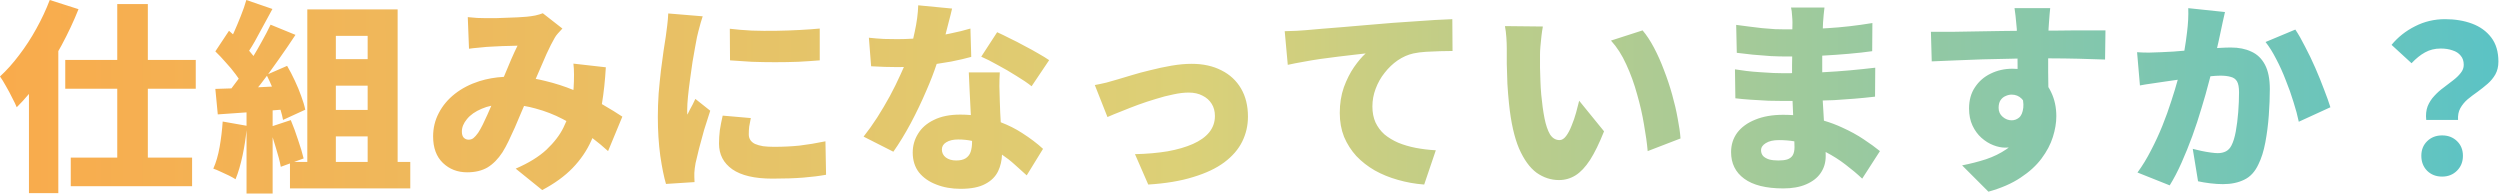 <svg width="613" height="48" viewBox="0 0 613 48" fill="none" xmlns="http://www.w3.org/2000/svg">
<path d="M66.801 2.2C66.101 3.533 65.367 4.883 64.601 6.25C63.867 7.617 63.151 8.934 62.451 10.2C61.989 11.014 61.531 11.761 61.083 12.444C61.172 12.547 61.263 12.648 61.351 12.75C61.646 13.084 61.913 13.411 62.154 13.729C62.839 12.603 63.488 11.476 64.101 10.35C64.967 8.816 65.717 7.383 66.351 6.05L72.451 8.55C71.184 10.483 69.817 12.483 68.351 14.55C67.492 15.788 66.625 16.995 65.754 18.174L70.4 16.15C71.067 17.284 71.701 18.5 72.301 19.8C72.901 21.066 73.417 22.317 73.851 23.55C74.317 24.783 74.651 25.9 74.851 26.9L69.4 29.4C69.272 28.658 69.066 27.827 68.78 26.907C68.137 26.96 67.494 27.015 66.851 27.066V30.919L71.301 29.45C71.934 30.95 72.534 32.583 73.101 34.35C73.701 36.083 74.151 37.583 74.451 38.85L72.128 39.7H75.351V2.3H97.501V39.7H100.601V46.2H71.101V40.076L68.851 40.9C68.617 39.6 68.217 38.05 67.65 36.25C67.388 35.347 67.121 34.481 66.851 33.651V47.45H60.451V31.913C60.243 33.954 59.927 35.983 59.501 38C59.001 40.367 58.418 42.35 57.751 43.95C57.351 43.684 56.817 43.383 56.15 43.05C55.484 42.717 54.8 42.4 54.101 42.1C53.401 41.766 52.801 41.516 52.301 41.35C52.967 39.883 53.484 38.116 53.851 36.05C54.217 33.95 54.467 31.866 54.601 29.8L60.451 30.832V27.555C57.888 27.743 55.537 27.909 53.4 28.05L52.801 21.8C53.997 21.766 55.312 21.724 56.746 21.673C57.308 20.958 57.878 20.202 58.451 19.4C58.479 19.361 58.505 19.32 58.533 19.28C58.314 18.948 58.07 18.605 57.801 18.25C57.067 17.25 56.251 16.267 55.351 15.3C54.484 14.3 53.634 13.4 52.801 12.6L56.15 7.55C56.476 7.825 56.802 8.117 57.132 8.421C57.204 8.266 57.279 8.11 57.351 7.95C57.95 6.617 58.517 5.267 59.051 3.9C59.617 2.5 60.067 1.2 60.4 0L66.801 2.2ZM19.25 2.25C18.083 5.183 16.7 8.133 15.1 11.1C14.838 11.58 14.57 12.056 14.3 12.528V47.35H7.1V23.031C6.113 24.213 5.113 25.303 4.1 26.3C3.866 25.7 3.5 24.933 3 24C2.533 23.033 2.017 22.066 1.45 21.1C0.917 20.133 0.433 19.35 0 18.75C1.633 17.25 3.2 15.5 4.7 13.5C6.234 11.5 7.634 9.35 8.9 7.05C10.2 4.717 11.3 2.367 12.2 0L19.25 2.25ZM502.561 3.5C502.494 4.167 502.444 4.833 502.411 5.5C502.378 6.167 502.344 6.65 502.311 6.95C502.302 7.118 502.295 7.301 502.287 7.5H504.261C505.794 7.467 507.328 7.45 508.861 7.45H516.261L516.161 14.6C514.528 14.533 512.361 14.467 509.661 14.4C507.499 14.347 505.015 14.315 502.211 14.305V17.75C502.241 19.019 502.255 20.219 502.258 21.351C502.519 21.759 502.754 22.192 502.961 22.65C503.794 24.384 504.211 26.334 504.211 28.5C504.211 30.1 503.928 31.8 503.361 33.6C502.795 35.4 501.861 37.167 500.561 38.9C499.294 40.6 497.594 42.15 495.461 43.55C493.328 44.983 490.694 46.133 487.561 47L481.111 40.55C483.145 40.15 485.094 39.65 486.961 39.05C488.828 38.416 490.494 37.6 491.961 36.6C492.164 36.461 492.36 36.317 492.551 36.169C492.262 36.189 491.966 36.2 491.661 36.2C490.761 36.2 489.794 36 488.761 35.6C487.728 35.2 486.761 34.6 485.861 33.8C484.961 33 484.228 32 483.661 30.8C483.094 29.6 482.811 28.2 482.811 26.6C482.811 24.567 483.294 22.834 484.261 21.4C485.227 19.934 486.511 18.817 488.111 18.05C489.745 17.25 491.528 16.85 493.461 16.85C493.89 16.85 494.307 16.868 494.711 16.904V16.25C494.711 15.611 494.706 14.98 494.697 14.358C494.152 14.37 493.606 14.385 493.061 14.4C490.727 14.434 488.428 14.483 486.161 14.55C483.928 14.617 481.761 14.7 479.661 14.8C477.561 14.867 475.561 14.95 473.661 15.05L473.461 7.8H478.711C480.644 7.766 482.644 7.734 484.711 7.7C486.778 7.667 488.794 7.633 490.761 7.6C492.097 7.577 493.357 7.565 494.54 7.558C494.529 7.346 494.521 7.16 494.511 7C494.411 5.8 494.311 4.767 494.211 3.9C494.111 3 494.028 2.367 493.961 2H502.711C502.678 2.3 502.627 2.8 502.561 3.5ZM137.899 7C137.499 7.433 137.132 7.834 136.799 8.2C136.466 8.567 136.199 8.933 135.999 9.3C135.432 10.267 134.766 11.583 133.999 13.25C133.266 14.883 132.499 16.65 131.699 18.55C131.586 18.815 131.47 19.079 131.357 19.342C132.147 19.484 132.928 19.652 133.699 19.85C136.158 20.442 138.459 21.181 140.602 22.064C140.619 21.888 140.636 21.717 140.649 21.55C140.716 20.45 140.749 19.383 140.749 18.35C140.749 17.316 140.7 16.399 140.6 15.6L148.549 16.5C148.366 19.73 148.042 22.738 147.58 25.523C147.653 25.566 147.726 25.607 147.799 25.65C149.699 26.75 151.3 27.733 152.6 28.6L149.1 37.05C147.907 35.958 146.627 34.896 145.26 33.862C145.174 34.06 145.088 34.256 144.999 34.45C143.899 36.917 142.366 39.167 140.399 41.2C138.466 43.2 135.982 45 132.949 46.6L126.449 41.35C129.616 39.983 132.132 38.433 133.999 36.7C135.866 34.934 137.249 33.133 138.149 31.3C138.423 30.752 138.667 30.211 138.886 29.678C138.592 29.516 138.297 29.356 137.999 29.2C135.899 28.1 133.665 27.233 131.299 26.6C130.38 26.341 129.447 26.133 128.498 25.975C128.268 26.509 128.036 27.052 127.799 27.6C127.299 28.833 126.782 30.05 126.249 31.25C125.716 32.416 125.199 33.533 124.699 34.6C124.199 35.633 123.699 36.55 123.199 37.35C122.133 38.983 120.915 40.217 119.549 41.05C118.182 41.85 116.515 42.25 114.549 42.25C112.182 42.25 110.199 41.483 108.6 39.95C107 38.417 106.199 36.25 106.199 33.45C106.199 31.384 106.666 29.467 107.6 27.7C108.533 25.9 109.849 24.333 111.549 23C113.249 21.667 115.249 20.634 117.549 19.9C119.419 19.313 121.419 18.96 123.546 18.844C123.58 18.762 123.616 18.681 123.649 18.6C124.249 17.2 124.816 15.85 125.35 14.55C125.916 13.25 126.433 12.133 126.899 11.2C126.399 11.2 125.833 11.217 125.199 11.25C124.566 11.25 123.899 11.267 123.199 11.3C122.499 11.333 121.816 11.367 121.149 11.4C120.483 11.434 119.865 11.467 119.299 11.5C118.799 11.533 118.115 11.6 117.249 11.7C116.416 11.767 115.666 11.85 114.999 11.95L114.699 4.2C115.399 4.267 116.166 4.334 116.999 4.4C117.866 4.434 118.566 4.45 119.1 4.45H121.6C122.499 4.417 123.399 4.383 124.299 4.35C125.232 4.316 126.116 4.283 126.949 4.25C127.816 4.183 128.549 4.133 129.149 4.1C129.849 4.033 130.549 3.933 131.249 3.8C131.982 3.633 132.6 3.45 133.1 3.25L137.899 7ZM245.15 17.75C245.084 18.817 245.05 19.95 245.05 21.149C245.083 22.316 245.117 23.517 245.15 24.75C245.184 25.45 245.217 26.383 245.25 27.55C245.295 28.321 245.337 29.13 245.383 29.979C247.295 30.71 249.034 31.582 250.6 32.6C252.633 33.9 254.35 35.2 255.75 36.5L251.75 43C250.883 42.2 249.883 41.3 248.75 40.3C247.829 39.46 246.809 38.666 245.69 37.914C245.637 39.396 245.324 40.742 244.75 41.95C244.117 43.283 243.066 44.333 241.6 45.1C240.133 45.9 238.116 46.3 235.55 46.3C233.35 46.3 231.366 45.95 229.6 45.25C227.833 44.583 226.416 43.6 225.35 42.3C224.316 40.967 223.8 39.333 223.8 37.399C223.8 35.733 224.233 34.2 225.1 32.8C225.966 31.366 227.267 30.233 229 29.399C230.733 28.533 232.884 28.1 235.45 28.1C236.339 28.1 237.207 28.138 238.055 28.214C238.036 27.898 238.02 27.577 238 27.25C237.933 25.55 237.85 23.867 237.75 22.2C237.683 20.5 237.616 19.017 237.55 17.75H245.15ZM447.361 1.851C447.295 2.384 447.228 2.984 447.161 3.65C447.094 4.284 447.044 4.901 447.011 5.501C446.992 5.916 446.973 6.405 446.954 6.969C447.374 6.947 447.793 6.925 448.211 6.9C451.611 6.7 455.245 6.284 459.111 5.65L459.061 12.551C457.461 12.784 455.511 13 453.211 13.2C451.23 13.375 449.097 13.522 446.811 13.646V17.724C449.28 17.595 451.53 17.438 453.561 17.251C455.76 17.051 457.844 16.834 459.811 16.601L459.761 23.7C458.027 23.9 456.344 24.067 454.711 24.2C453.111 24.334 451.461 24.451 449.761 24.551C448.869 24.586 447.926 24.615 446.934 24.641C447.026 26.154 447.119 27.724 447.211 29.351C447.217 29.43 447.222 29.509 447.228 29.588C448.808 30.056 450.286 30.609 451.661 31.251C453.661 32.151 455.428 33.117 456.961 34.15C458.528 35.184 459.861 36.151 460.961 37.051L456.611 43.801C455.378 42.634 454.011 41.484 452.511 40.351C451.044 39.217 449.444 38.201 447.711 37.301C447.689 37.289 447.667 37.279 447.646 37.268C447.655 37.635 447.661 37.979 447.661 38.301C447.661 39.867 447.244 41.25 446.411 42.45C445.611 43.617 444.428 44.533 442.861 45.2C441.328 45.867 439.461 46.2 437.261 46.2C433.028 46.2 429.828 45.401 427.661 43.801C425.528 42.234 424.461 40.067 424.461 37.301C424.461 35.501 424.961 33.917 425.961 32.551C426.994 31.184 428.461 30.117 430.361 29.351C432.295 28.551 434.578 28.15 437.211 28.15C438.052 28.15 438.874 28.179 439.679 28.23C439.63 27.068 439.582 25.905 439.533 24.742C438.742 24.746 437.917 24.751 437.061 24.751C436.194 24.751 435.044 24.733 433.611 24.7C432.211 24.634 430.777 24.55 429.311 24.45C427.844 24.35 426.577 24.234 425.511 24.101L425.411 17.001C426.178 17.134 427.111 17.267 428.211 17.4C429.311 17.534 430.427 17.634 431.561 17.7C432.727 17.767 433.811 17.834 434.811 17.9C435.811 17.934 436.594 17.95 437.161 17.95C437.932 17.95 438.682 17.946 439.411 17.939V15.95C439.428 15.239 439.439 14.537 439.447 13.843C438.919 13.847 438.391 13.851 437.861 13.851C436.861 13.851 435.628 13.818 434.161 13.751C432.728 13.651 431.261 13.534 429.761 13.4C428.294 13.234 426.995 13.084 425.861 12.95L425.711 6.101C426.644 6.234 427.661 6.368 428.761 6.501C429.861 6.634 430.961 6.767 432.061 6.9C433.194 7 434.244 7.084 435.211 7.15C436.211 7.184 437.077 7.2 437.811 7.2C438.369 7.2 438.927 7.197 439.482 7.192C439.5 6.498 439.511 5.934 439.511 5.501C439.511 5.034 439.478 4.451 439.411 3.751C439.378 3.018 439.294 2.384 439.161 1.851H447.361ZM36.25 14.7H48V21.75H36.25V38.65H47.1V45.65H17.35V38.65H28.75V21.75H16V14.7H28.75V1H36.25V14.7ZM545.562 2.95C545.395 3.683 545.212 4.5 545.012 5.4C544.845 6.267 544.678 7.05 544.512 7.75C544.345 8.583 544.162 9.433 543.962 10.3C543.842 10.801 543.728 11.296 543.62 11.785C543.803 11.773 543.984 11.761 544.162 11.75C545.295 11.683 546.245 11.65 547.012 11.65C548.945 11.65 550.612 11.984 552.012 12.65C553.445 13.284 554.561 14.35 555.361 15.85C556.161 17.349 556.561 19.35 556.562 21.85C556.562 23.783 556.478 25.917 556.312 28.25C556.145 30.55 555.862 32.767 555.462 34.9C555.062 37.033 554.495 38.833 553.762 40.3C552.928 42.1 551.778 43.35 550.312 44.05C548.845 44.783 547.095 45.15 545.062 45.15C544.095 45.15 543.062 45.084 541.962 44.95C540.862 44.817 539.862 44.65 538.962 44.45L537.662 36.5C538.295 36.667 538.995 36.833 539.762 37C540.562 37.167 541.328 37.3 542.062 37.4C542.795 37.5 543.362 37.55 543.762 37.55C544.562 37.55 545.245 37.4 545.812 37.1C546.378 36.8 546.829 36.317 547.162 35.65C547.595 34.817 547.945 33.683 548.212 32.25C548.479 30.783 548.678 29.2 548.812 27.5C548.945 25.8 549.012 24.184 549.012 22.65C549.012 21.417 548.845 20.517 548.512 19.95C548.178 19.384 547.662 19.016 546.962 18.85C546.295 18.65 545.445 18.55 544.412 18.55C543.807 18.55 543.002 18.601 541.999 18.7C541.876 19.166 541.747 19.65 541.611 20.15C541.111 22.117 540.511 24.233 539.812 26.5C539.145 28.767 538.395 31.05 537.562 33.35C536.728 35.616 535.845 37.8 534.912 39.9C533.979 42 533.012 43.85 532.012 45.45L524.111 42.3C525.311 40.666 526.412 38.867 527.412 36.9C528.445 34.934 529.379 32.916 530.212 30.85C531.045 28.783 531.779 26.75 532.412 24.75C533.021 22.894 533.543 21.163 533.984 19.557C533.876 19.571 533.769 19.585 533.662 19.6C532.462 19.766 531.528 19.9 530.861 20C530.061 20.133 529.045 20.284 527.812 20.45C526.578 20.617 525.545 20.784 524.712 20.95L524.012 12.8C524.978 12.867 525.945 12.9 526.912 12.9C527.879 12.867 528.862 12.833 529.861 12.8C530.695 12.767 531.695 12.717 532.861 12.65C533.739 12.575 534.656 12.5 535.609 12.425C535.882 10.837 536.1 9.329 536.262 7.9C536.528 5.8 536.628 3.833 536.562 2L545.562 2.95ZM292.199 15.65C294.999 15.65 297.432 16.183 299.499 17.25C301.566 18.283 303.166 19.767 304.299 21.7C305.432 23.634 305.999 25.934 305.999 28.601C305.999 30.767 305.533 32.8 304.6 34.7C303.666 36.6 302.199 38.301 300.199 39.801C298.233 41.267 295.699 42.467 292.6 43.4C289.533 44.367 285.849 44.983 281.549 45.25L278.299 37.801C281.232 37.734 283.899 37.501 286.299 37.101C288.699 36.667 290.766 36.067 292.499 35.301C294.232 34.534 295.566 33.584 296.499 32.45C297.432 31.284 297.899 29.95 297.899 28.45C297.899 27.284 297.633 26.284 297.1 25.45C296.566 24.584 295.816 23.917 294.85 23.45C293.916 22.95 292.783 22.7 291.449 22.7C290.316 22.7 289.066 22.85 287.699 23.15C286.333 23.417 284.916 23.783 283.449 24.25C281.983 24.683 280.515 25.167 279.049 25.7C277.616 26.233 276.249 26.767 274.949 27.301C273.649 27.801 272.515 28.267 271.549 28.7L268.449 20.851C269.216 20.717 270.166 20.517 271.299 20.25C272.432 19.95 273.366 19.683 274.1 19.45C274.933 19.184 276.049 18.85 277.449 18.45C278.849 18.017 280.4 17.6 282.1 17.2C283.799 16.767 285.516 16.401 287.249 16.101C289.016 15.801 290.666 15.65 292.199 15.65ZM356.162 12.5C355.295 12.5 354.278 12.517 353.111 12.55C351.978 12.583 350.829 12.633 349.662 12.7C348.529 12.767 347.495 12.901 346.562 13.101C345.228 13.401 343.945 13.967 342.712 14.8C341.512 15.633 340.445 16.651 339.512 17.851C338.579 19.017 337.845 20.317 337.312 21.75C336.778 23.15 336.512 24.601 336.512 26.101C336.512 27.567 336.762 28.867 337.262 30C337.795 31.133 338.529 32.117 339.462 32.95C340.428 33.75 341.562 34.433 342.861 35C344.161 35.533 345.578 35.95 347.111 36.25C348.678 36.55 350.328 36.751 352.062 36.851L349.212 45.25C346.979 45.083 344.828 44.701 342.762 44.101C340.728 43.534 338.845 42.767 337.111 41.8C335.378 40.8 333.861 39.617 332.562 38.25C331.295 36.85 330.295 35.283 329.562 33.55C328.862 31.783 328.512 29.833 328.512 27.7C328.512 25.4 328.845 23.3 329.512 21.4C330.212 19.5 331.045 17.85 332.012 16.45C333.012 15.017 333.961 13.901 334.861 13.101C333.995 13.201 332.978 13.317 331.812 13.45C330.645 13.584 329.378 13.734 328.012 13.9C326.645 14.067 325.245 14.25 323.812 14.45C322.412 14.65 321.011 14.884 319.611 15.15C318.245 15.384 316.962 15.634 315.762 15.9L315.012 7.65C316.012 7.617 316.995 7.583 317.962 7.55C318.962 7.483 319.695 7.434 320.162 7.4C321.329 7.3 322.662 7.183 324.162 7.05C325.695 6.916 327.362 6.784 329.162 6.65C330.995 6.484 332.945 6.317 335.012 6.15C337.078 5.984 339.262 5.801 341.562 5.601C343.228 5.467 344.945 5.35 346.712 5.25C348.512 5.117 350.228 5 351.861 4.9C353.494 4.8 354.911 4.734 356.111 4.7L356.162 12.5ZM172.301 4C172.167 4.367 172.001 4.9 171.801 5.6C171.601 6.299 171.418 6.983 171.251 7.649C171.084 8.316 170.967 8.8 170.9 9.1C170.8 9.633 170.651 10.433 170.451 11.5C170.251 12.567 170.034 13.8 169.801 15.2C169.601 16.567 169.401 17.984 169.201 19.45C169.001 20.883 168.834 22.266 168.701 23.6C168.568 24.9 168.501 26.017 168.501 26.95V27.5C168.501 27.8 168.517 28 168.551 28.1C168.784 27.633 169.001 27.2 169.201 26.8C169.434 26.4 169.651 26 169.851 25.6C170.084 25.166 170.301 24.717 170.501 24.25L174.15 27.149C173.65 28.649 173.15 30.216 172.65 31.85C172.184 33.483 171.767 35.017 171.4 36.45C171.034 37.883 170.751 39.067 170.551 40C170.484 40.367 170.417 40.8 170.351 41.3C170.284 41.8 170.251 42.166 170.251 42.399V43.399C170.251 43.833 170.267 44.249 170.301 44.649L163.301 45.1C162.801 43.433 162.334 41.133 161.9 38.2C161.5 35.233 161.301 32.049 161.301 28.649C161.301 26.75 161.368 24.833 161.501 22.899C161.668 20.966 161.851 19.116 162.051 17.35C162.284 15.55 162.501 13.933 162.701 12.5C162.934 11.067 163.118 9.883 163.251 8.95C163.351 8.184 163.467 7.283 163.601 6.25C163.734 5.217 163.817 4.233 163.851 3.3L172.301 4ZM378.312 6.5C378.178 7.2 378.062 7.984 377.962 8.851C377.862 9.717 377.779 10.551 377.712 11.351C377.645 12.15 377.611 12.801 377.611 13.301V16.601C377.645 17.701 377.679 18.8 377.712 19.9C377.745 20.967 377.812 22.067 377.912 23.2C378.112 25.367 378.379 27.3 378.712 29C379.045 30.666 379.495 31.983 380.062 32.95C380.662 33.883 381.445 34.351 382.412 34.351C382.979 34.35 383.512 34.017 384.012 33.351C384.512 32.684 384.961 31.834 385.361 30.801C385.795 29.767 386.162 28.701 386.462 27.601C386.762 26.501 387.012 25.534 387.212 24.7L393.312 32.2C392.145 35.133 390.995 37.483 389.861 39.25C388.728 40.983 387.545 42.233 386.312 43C385.078 43.767 383.728 44.15 382.262 44.15C380.295 44.15 378.462 43.55 376.762 42.351C375.095 41.117 373.662 39.134 372.462 36.4C371.295 33.634 370.478 29.983 370.012 25.45C369.845 23.85 369.711 22.2 369.611 20.5C369.545 18.8 369.495 17.184 369.462 15.65V11.801C369.462 11.034 369.428 10.167 369.361 9.2C369.295 8.2 369.178 7.267 369.012 6.4L378.312 6.5ZM184.101 28.95C183.934 29.75 183.801 30.45 183.701 31.05C183.635 31.65 183.601 32.283 183.601 32.95C183.601 33.483 183.734 33.95 184.001 34.35C184.268 34.749 184.651 35.066 185.15 35.3C185.684 35.533 186.334 35.716 187.101 35.85C187.867 35.95 188.767 36 189.801 36C192.034 36 194.117 35.9 196.051 35.7C198.017 35.467 200.134 35.116 202.4 34.649L202.551 42.85C200.918 43.15 199.051 43.383 196.951 43.55C194.885 43.717 192.367 43.8 189.4 43.8C185.034 43.8 181.751 43.033 179.551 41.5C177.384 39.967 176.301 37.867 176.301 35.2C176.301 34.134 176.368 33.05 176.501 31.95C176.668 30.85 176.901 29.65 177.201 28.35L184.101 28.95ZM598.811 33.2C600.277 33.2 601.493 33.667 602.46 34.601C603.427 35.534 603.91 36.734 603.91 38.2C603.91 39.667 603.427 40.884 602.46 41.851C601.493 42.817 600.277 43.3 598.811 43.3C597.311 43.3 596.077 42.817 595.11 41.851C594.177 40.884 593.71 39.667 593.71 38.2C593.71 36.734 594.194 35.534 595.16 34.601C596.127 33.667 597.344 33.2 598.811 33.2ZM82.351 39.7H90.15V33.45H82.351V39.7ZM436.211 34.351C434.811 34.351 433.728 34.601 432.961 35.101C432.194 35.567 431.811 36.151 431.811 36.851C431.811 37.384 431.977 37.851 432.311 38.251C432.677 38.618 433.177 38.901 433.811 39.101C434.444 39.267 435.194 39.351 436.061 39.351C436.927 39.351 437.644 39.267 438.211 39.101C438.811 38.901 439.261 38.567 439.561 38.101C439.861 37.601 440.011 36.934 440.011 36.101C440.011 35.728 439.998 35.246 439.975 34.654C438.758 34.452 437.503 34.351 436.211 34.351ZM234.95 34.2C233.717 34.2 232.733 34.433 232 34.899C231.3 35.333 230.95 35.916 230.95 36.649C230.95 37.449 231.267 38.1 231.9 38.6C232.567 39.099 233.417 39.35 234.45 39.35C235.45 39.35 236.233 39.166 236.8 38.8C237.366 38.433 237.767 37.917 238 37.25C238.233 36.55 238.35 35.733 238.35 34.8C238.35 34.721 238.348 34.636 238.347 34.546C237.259 34.316 236.127 34.2 234.95 34.2ZM233.45 2.1C233.25 3 232.966 4.133 232.6 5.5C232.371 6.436 232.119 7.418 231.844 8.447C232.183 8.383 232.519 8.318 232.85 8.25C234.816 7.85 236.517 7.433 237.95 7L238.15 13.95C236.85 14.317 235.2 14.7 233.2 15.1C232.073 15.306 230.898 15.494 229.676 15.669C228.997 17.728 228.158 19.906 227.15 22.2C225.984 24.933 224.7 27.617 223.3 30.25C221.9 32.85 220.483 35.167 219.05 37.2L211.75 33.5C212.883 32.067 214 30.5 215.1 28.8C216.2 27.067 217.234 25.317 218.2 23.55C219.167 21.75 220.017 20.033 220.75 18.399C221.072 17.712 221.365 17.054 221.635 16.426C221.105 16.441 220.576 16.45 220.05 16.45C219.017 16.45 217.967 16.433 216.9 16.399C215.867 16.366 214.766 16.317 213.6 16.25L213.05 9.25C214.216 9.383 215.45 9.483 216.75 9.55C218.083 9.583 219.167 9.6 220 9.6C221.305 9.6 222.611 9.557 223.916 9.475C224.05 8.912 224.179 8.337 224.3 7.75C224.8 5.483 225.084 3.333 225.15 1.3L233.45 2.1ZM402.762 7.45C403.728 8.583 404.662 10 405.562 11.7C406.461 13.4 407.278 15.234 408.012 17.2C408.778 19.167 409.445 21.167 410.012 23.2C410.578 25.2 411.028 27.134 411.361 29C411.728 30.867 411.962 32.517 412.062 33.95L404.012 37.051C403.845 35.151 403.545 32.984 403.111 30.551C402.711 28.117 402.145 25.634 401.412 23.101C400.712 20.534 399.828 18.101 398.762 15.801C397.728 13.501 396.478 11.55 395.012 9.95L402.762 7.45ZM120.473 25.924C119.636 26.097 118.861 26.339 118.149 26.65C116.549 27.317 115.332 28.167 114.499 29.2C113.666 30.2 113.249 31.217 113.249 32.25C113.249 32.917 113.399 33.417 113.699 33.75C114.033 34.083 114.433 34.25 114.899 34.25C115.366 34.25 115.766 34.116 116.1 33.85C116.433 33.583 116.816 33.15 117.249 32.55C117.616 31.983 117.983 31.333 118.35 30.6C118.716 29.833 119.099 29.017 119.499 28.15C119.824 27.419 120.148 26.677 120.473 25.924ZM562.812 7.25C563.578 8.383 564.379 9.784 565.212 11.45C566.079 13.084 566.912 14.817 567.712 16.65C568.512 18.484 569.228 20.25 569.861 21.95C570.528 23.65 571.045 25.1 571.412 26.3L563.662 29.85C563.362 28.383 562.928 26.767 562.361 25C561.828 23.233 561.195 21.45 560.462 19.65C559.762 17.817 558.978 16.084 558.111 14.45C557.278 12.817 556.412 11.433 555.512 10.3L562.812 7.25ZM493.261 23.2C492.761 23.2 492.261 23.317 491.761 23.55C491.261 23.75 490.844 24.1 490.511 24.6C490.211 25.066 490.061 25.683 490.061 26.45C490.061 27.35 490.394 28.084 491.061 28.65C491.727 29.217 492.461 29.5 493.261 29.5C493.927 29.5 494.527 29.283 495.061 28.85C495.627 28.383 495.978 27.567 496.111 26.4C496.17 25.887 496.148 25.286 496.045 24.598C495.945 24.455 495.833 24.323 495.711 24.2C495.044 23.534 494.227 23.2 493.261 23.2ZM599.51 4.7C601.976 4.7 604.194 5.066 606.16 5.8C608.127 6.533 609.694 7.667 610.86 9.2C612.027 10.733 612.61 12.701 612.61 15.101C612.61 16.3 612.36 17.35 611.86 18.25C611.36 19.117 610.727 19.883 609.96 20.55C609.193 21.216 608.376 21.867 607.51 22.5C606.643 23.1 605.827 23.717 605.061 24.351C604.327 24.984 603.726 25.716 603.26 26.55C602.826 27.35 602.643 28.3 602.71 29.4H594.91C594.777 28.134 594.893 27.017 595.26 26.05C595.66 25.083 596.21 24.233 596.91 23.5C597.61 22.733 598.377 22.05 599.21 21.45C600.043 20.817 600.827 20.217 601.561 19.65C602.294 19.084 602.894 18.5 603.36 17.9C603.86 17.3 604.11 16.634 604.11 15.9C604.11 14.967 603.86 14.217 603.36 13.65C602.894 13.05 602.227 12.617 601.36 12.351C600.527 12.051 599.56 11.9 598.46 11.9C597.027 11.9 595.744 12.217 594.61 12.851C593.51 13.45 592.41 14.334 591.311 15.5L586.41 11C587.977 9.1 589.894 7.583 592.16 6.45C594.427 5.284 596.877 4.7 599.51 4.7ZM82.351 26.95H90.15V21H82.351V26.95ZM65.46 18.57C64.975 19.222 64.49 19.867 64.001 20.5C63.76 20.807 63.52 21.106 63.283 21.4C64.41 21.344 65.542 21.288 66.68 21.231C66.29 20.294 65.883 19.407 65.46 18.57ZM244.5 7.899C245.4 8.299 246.433 8.8 247.6 9.399C248.8 9.966 250 10.583 251.2 11.25C252.433 11.883 253.584 12.516 254.65 13.149C255.717 13.749 256.583 14.283 257.25 14.75L252.95 21.149C251.95 20.349 250.7 19.5 249.2 18.6C247.734 17.666 246.217 16.784 244.65 15.95C243.117 15.084 241.766 14.399 240.6 13.899L244.5 7.899ZM201.001 14.8C199.368 14.933 197.618 15.049 195.751 15.149C193.884 15.216 191.984 15.25 190.051 15.25C188.117 15.25 186.201 15.216 184.301 15.149C182.434 15.049 180.668 14.933 179.001 14.8L178.951 7.05C180.584 7.25 182.384 7.4 184.351 7.5C186.317 7.567 188.301 7.583 190.301 7.55C192.334 7.516 194.267 7.45 196.101 7.35C197.967 7.25 199.601 7.133 201.001 7V14.8ZM82.351 14.5H90.15V8.8H82.351V14.5Z" fill="url(#paint0_linear_5133_899)"/>
<defs>
<linearGradient id="paint0_linear_5133_899" x1="0" y1="23.725" x2="612.61" y2="23.725" gradientUnits="userSpaceOnUse">
<stop stop-color="#F9AB4C"/>
<stop offset="0.471" stop-color="#DCD077"/>
<stop offset="1" stop-color="#5BC3C5"/>
</linearGradient>
</defs>
</svg>
